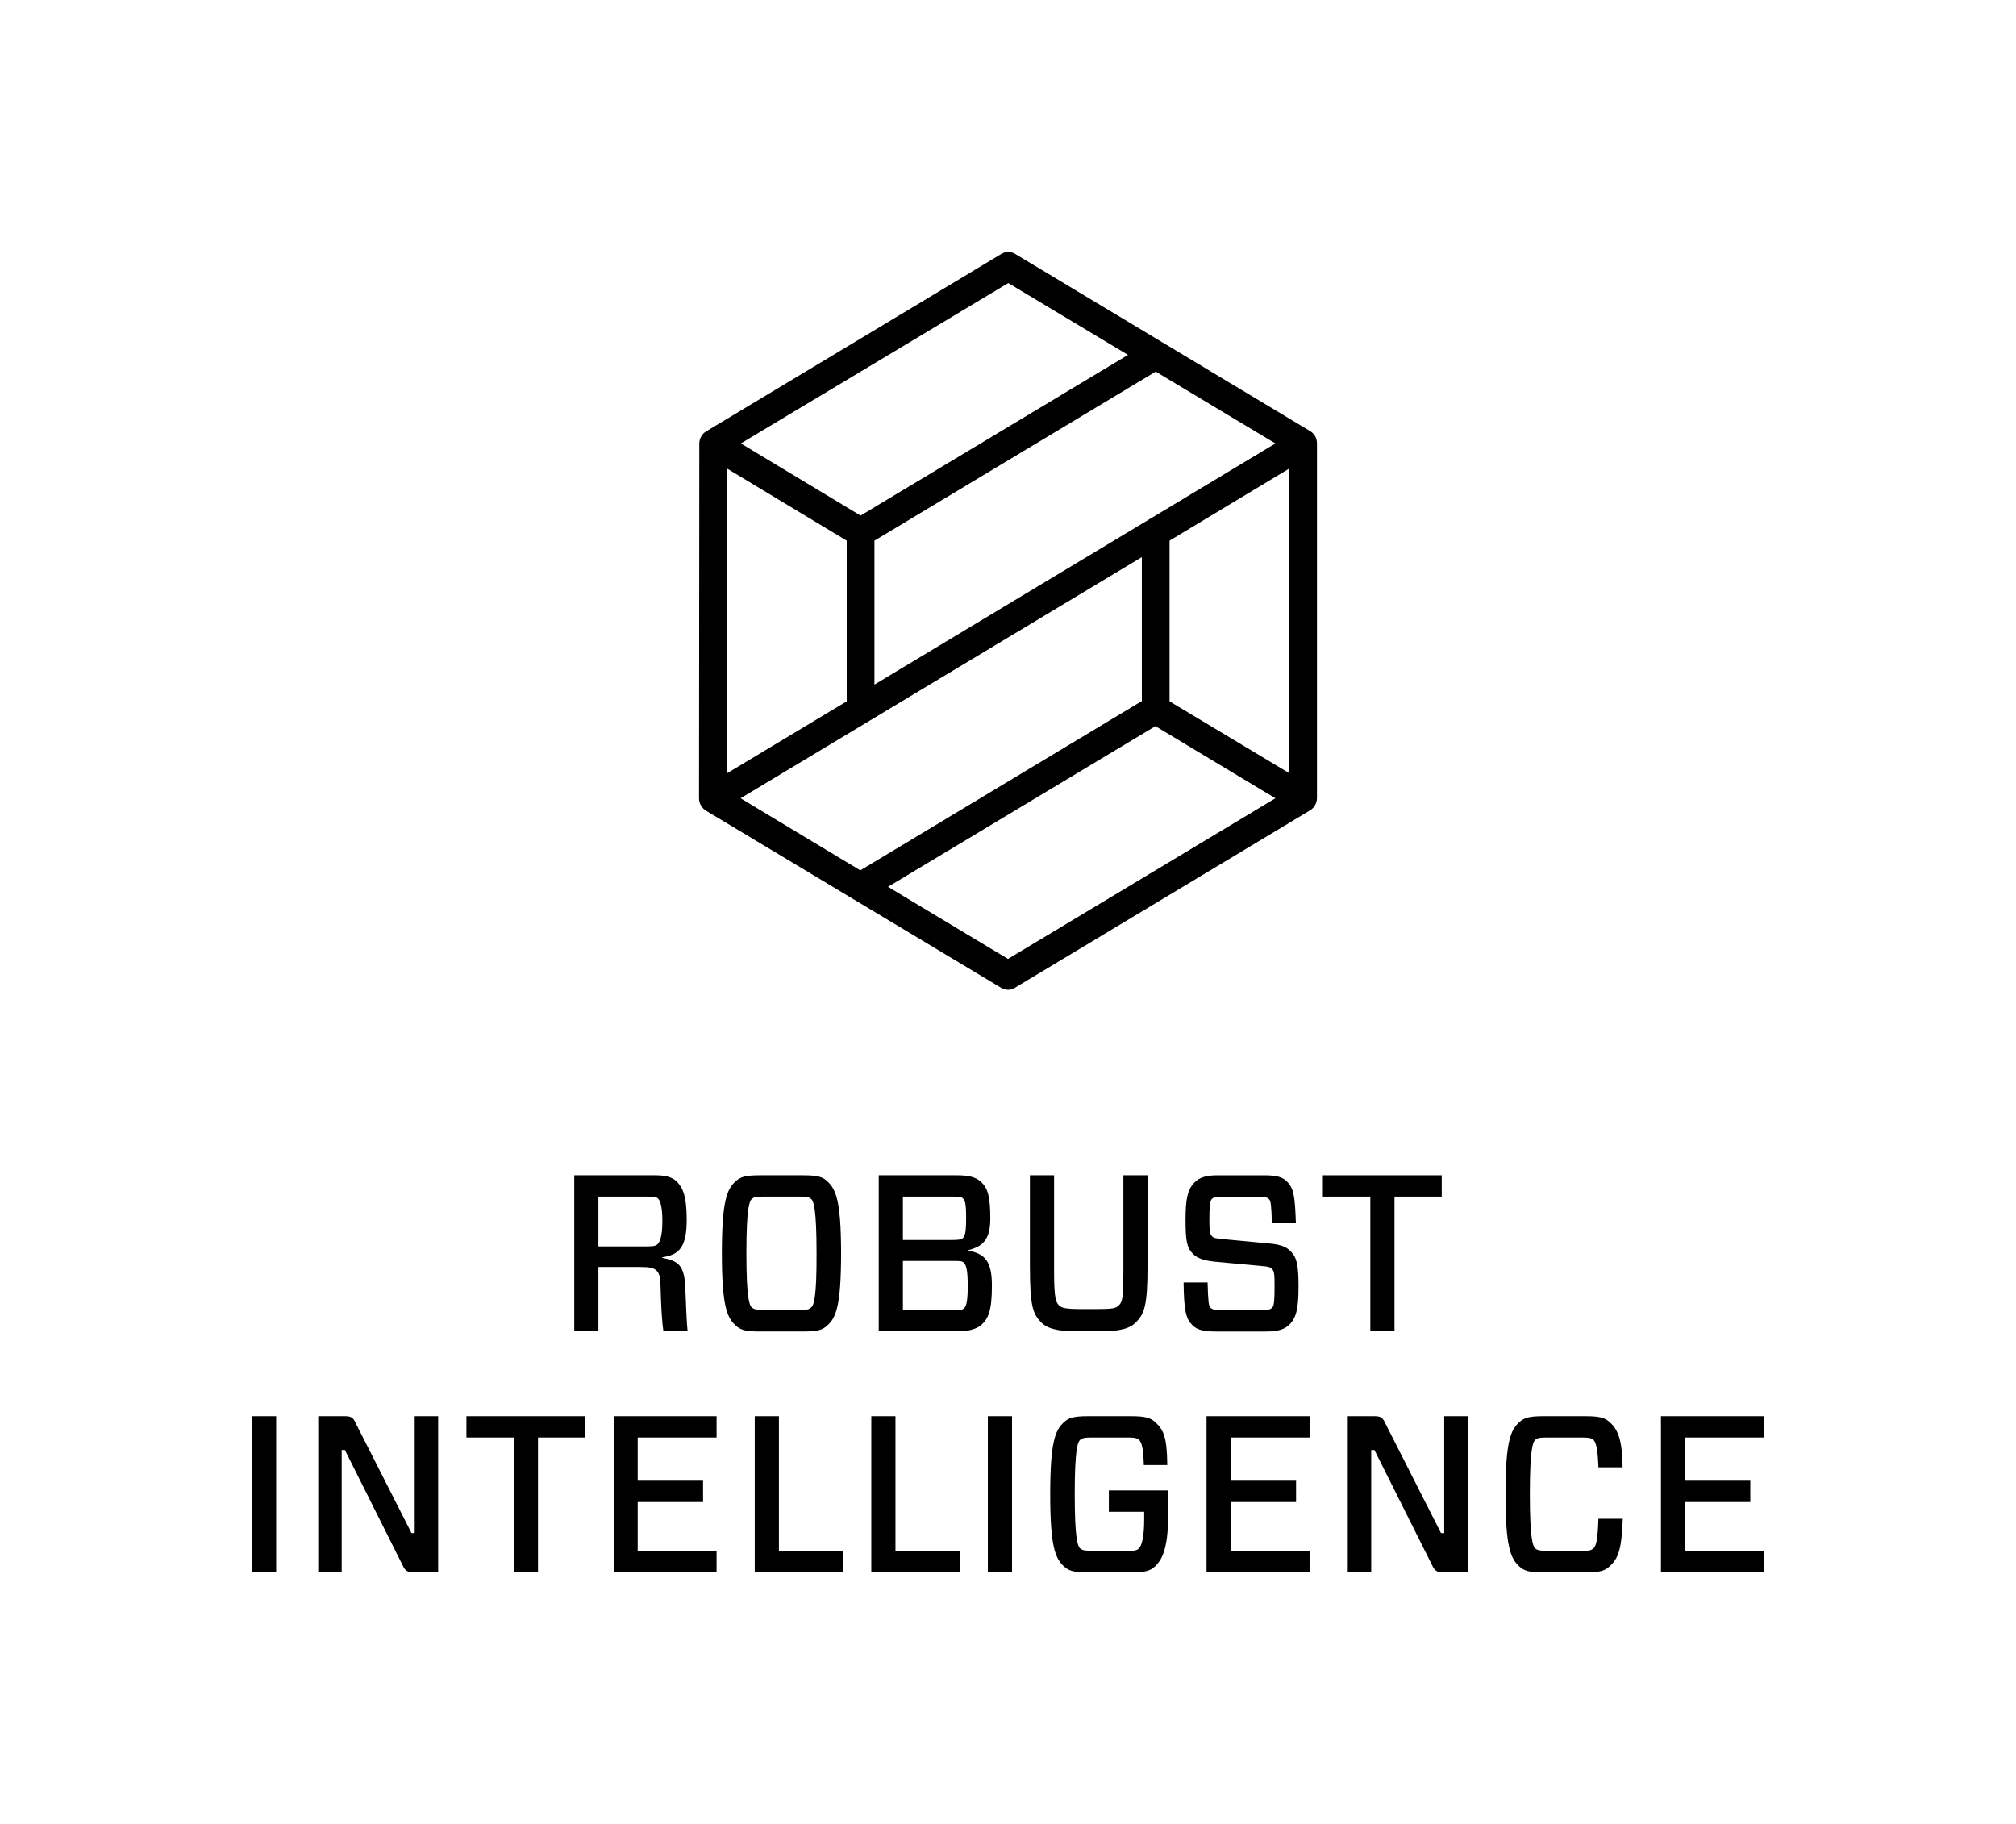 <?xml version="1.0" encoding="UTF-8"?>
<!DOCTYPE svg PUBLIC "-//W3C//DTD SVG 1.1//EN" "http://www.w3.org/Graphics/SVG/1.1/DTD/svg11.dtd">
<!-- Creator: CorelDRAW Home & Student 2019 -->
<svg xmlns="http://www.w3.org/2000/svg" xml:space="preserve" width="800px" height="724px" version="1.1" style="shape-rendering:geometricPrecision; text-rendering:geometricPrecision; image-rendering:optimizeQuality; fill-rule:evenodd; clip-rule:evenodd"
viewBox="0 0 800 724.001"
 xmlns:xlink="http://www.w3.org/1999/xlink">
 <defs>
  <style type="text/css">
   <![CDATA[
    .fil0 {fill:none}
    .fil1 {fill:black}
   ]]>
  </style>
 </defs>
 <g id="Layer_x0020_1">
  <rect class="fil0" width="800" height="724.001"/>
  <g id="_1091959552">
   <path class="fil1" d="M519.859 171.059l-58.5 -35.145 -58.501 -35.143c-1.649,-1.031 -3.848,-1.031 -5.498,0l-117.111 70.401c-1.759,1.031 -2.747,2.861 -2.747,4.923l-0.111 140.688c0,2.059 1.099,3.892 2.748,4.923l117.111 70.287c0.88,0.456 1.76,0.802 2.75,0.802 0.991,0 1.871,-0.23 2.748,-0.802l117.111 -70.403c1.652,-1.029 2.75,-2.861 2.75,-4.921l0 -140.69c0,-2.059 -0.99,-3.892 -2.75,-4.92zm-55.75 107.261l0 -63.763 47.504 -28.618 0 120.884 -47.504 -28.503zm-128.107 -63.763l0 63.763 -47.615 28.619 0.111 -121 47.504 28.618zm170.113 -38.578l-159.117 95.702 0 -57.124 111.613 -67.08 47.504 28.502zm-106.004 -63.647l47.504 28.505 -106.115 63.761 -47.504 -28.619 106.115 -63.647zm-106.226 204.451l159.228 -95.699 0 57.121 -111.724 67.196 -47.504 -28.618zm106.115 63.76l-47.615 -28.616 106.115 -63.763 47.615 28.619 -106.115 63.76z"/>
   <g>
    <path class="fil1" d="M262.776 499.147l0 -0.219c6.837,-0.949 9.728,-4.084 9.728,-14.952 0,-9.262 -1.551,-12.617 -3.878,-15.024 -1.763,-1.823 -4.582,-2.553 -8.529,-2.553l-32.219 0 0 61.922 9.589 0 0 -25.527 16.566 0c3.455,0 5.147,0.291 6.274,1.24 1.199,1.02 1.763,2.261 1.834,7.22 0.211,7.075 0.492,12.91 1.127,17.067l9.588 0c-0.352,-3.356 -0.563,-8.68 -0.917,-17.359 -0.352,-8.97 -2.819,-10.575 -9.163,-11.815zm-1.833 -5.398c-0.425,0.439 -1.2,0.876 -3.666,0.876l-19.81 0 0 -19.765 19.88 0c2.467,0 3.314,0.292 3.737,0.729 0.774,0.801 1.761,2.698 1.761,9.045 0,6.344 -1.127,8.314 -1.902,9.115z"/>
    <path class="fil1" d="M318.675 466.399l-17.131 0c-5.64,0 -7.755,0.584 -9.729,2.48 -3.313,3.063 -5.357,7.584 -5.357,28.517 0,20.86 2.044,25.382 5.357,28.518 1.974,1.897 4.089,2.48 9.729,2.48l17.131 0c5.639,0 7.754,-0.583 9.729,-2.48 3.312,-3.063 5.357,-7.585 5.357,-28.518 0,-20.86 -2.045,-25.381 -5.357,-28.517 -1.904,-1.896 -4.09,-2.48 -9.729,-2.48zm3.242 52.44c-0.704,0.583 -1.339,1.095 -4.3,0.949l-15.016 0c-2.89,0 -3.596,-0.366 -4.301,-0.949 -0.915,-0.874 -2.115,-3.647 -2.115,-21.516 0,-17.869 1.2,-20.64 2.115,-21.516 0.705,-0.583 1.34,-0.947 4.301,-0.947l15.016 0c2.89,0 3.596,0.364 4.3,0.947 0.917,0.876 2.114,3.647 2.114,21.516 0.072,17.942 -1.126,20.642 -2.114,21.516z"/>
    <path class="fil1" d="M384.17 496.303l0 -0.146c5.779,-1.532 8.811,-4.086 8.811,-12.619 0,-9.044 -1.128,-12.106 -3.666,-14.513 -1.975,-1.896 -5.005,-2.626 -9.375,-2.626l-31.231 0 0 61.922 31.371 0c4.159,0 7.685,-0.876 9.589,-2.771 2.467,-2.408 3.947,-5.252 3.947,-15.389 0,-9.409 -2.609,-12.692 -9.446,-13.858zm-25.874 -21.443l19.669 0c2.75,0 3.667,0.146 4.159,0.729 0.846,0.801 1.269,2.115 1.269,7.804 0,5.762 -0.494,7.148 -1.34,7.95 -0.564,0.51 -1.479,0.728 -4.088,0.728l-19.669 0 0 -17.211zm24.322 44.271c-0.565,0.657 -1.551,0.73 -4.159,0.73l-20.163 0 0 -19.474 20.163 0c2.819,0 3.525,0.146 4.019,0.729 0.775,0.803 1.55,2.188 1.55,9.19 0,6.71 -0.704,8.096 -1.41,8.825z"/>
    <path class="fil1" d="M445.783 504.69c0,11.378 -0.563,12.107 -1.904,13.42 -1.057,1.093 -2.537,1.385 -8.954,1.385l-5.427 0c-6.557,0 -8.178,-0.437 -9.164,-1.385 -1.2,-1.24 -2.046,-2.187 -2.046,-13.42l0 -38.291 -9.586 0 0 36.176c0,15.754 1.197,18.818 4.37,22.099 2.538,2.625 6.557,3.647 14.382,3.647l8.74 0c7.897,0 11.985,-0.876 14.734,-3.72 3.173,-3.283 4.442,-6.491 4.442,-22.026l0 -36.176 -9.587 0 0 38.291z"/>
    <path class="fil1" d="M503.735 493.457l-18.82 -1.75c-2.397,-0.292 -3.245,-0.364 -3.951,-1.093 -0.915,-0.949 -1.057,-2.481 -1.057,-6.784 0,-4.667 0.211,-7.147 0.917,-7.95 0.706,-0.728 1.482,-0.947 3.88,-0.947l15.155 0c2.536,0 3.24,0.437 3.734,0.947 0.706,0.731 0.917,2.334 1.129,9.555l9.517 0c-0.352,-11.087 -0.917,-13.858 -3.455,-16.483 -1.831,-1.969 -4.58,-2.553 -9.231,-2.553l-18.472 0c-4.514,0 -7.26,0.949 -9.094,2.845 -2.751,2.843 -3.526,6.709 -3.526,14.659 0,8.168 0.423,11.087 2.82,13.566 1.763,1.823 4.369,2.773 8.743,3.21l18.823 1.75c2.394,0.146 3.24,0.438 3.946,1.166 0.917,0.949 0.988,2.407 0.988,6.93 0,5.252 -0.142,7.585 -0.917,8.387 -0.706,0.729 -1.483,0.949 -3.946,0.949l-16.849 0c-2.539,0 -3.245,-0.439 -3.739,-0.949 -0.706,-0.729 -0.917,-2.334 -1.129,-9.992l-9.517 0c0.14,11.305 0.917,14.368 3.457,16.922 1.903,1.969 4.58,2.552 9.306,2.552l20.088 0c4.797,0 7.406,-0.949 9.235,-2.844 2.751,-2.845 3.528,-6.565 3.528,-15.098 0,-8.387 -0.705,-11.451 -3.034,-13.785 -1.758,-1.969 -4.439,-2.845 -8.529,-3.21z"/>
    <polygon class="fil1" points="524.956,474.86 543.781,474.86 543.781,528.321 553.368,528.321 553.368,474.86 572.122,474.86 572.122,466.399 524.956,466.399 "/>
   </g>
   <g>
    <polygon class="fil1" points="109.588,562.008 100,562.008 100,623.93 109.588,623.93 "/>
    <path class="fil1" d="M164.567 608.395l-1.269 0 -22.067 -43.469c-1.057,-2.407 -1.904,-2.918 -4.37,-2.918l-10.575 0 0 61.922 9.306 0 0 -48.502 1.269 0 22.841 45.586c1.058,2.406 1.973,2.916 4.442,2.916l9.729 0 0 -61.922 -9.306 0 0 46.387z"/>
    <polygon class="fil1" points="185.086,570.469 203.907,570.469 203.907,623.93 213.496,623.93 213.496,570.469 232.317,570.469 232.317,562.008 185.086,562.008 "/>
    <polygon class="fil1" points="243.534,623.93 284.353,623.93 284.353,615.47 253.051,615.47 253.051,596.069 278.994,596.069 278.994,587.609 253.051,587.609 253.051,570.469 284.353,570.469 284.353,562.008 243.534,562.008 "/>
    <polygon class="fil1" points="309.091,562.008 299.504,562.008 299.504,623.93 334.543,623.93 334.543,615.47 309.091,615.47 "/>
    <polygon class="fil1" points="355.347,562.008 345.758,562.008 345.758,623.93 380.796,623.93 380.796,615.47 355.347,615.47 "/>
    <polygon class="fil1" points="401.599,562.008 392.01,562.008 392.01,623.93 401.599,623.93 "/>
    <path class="fil1" d="M440.088 599.935l13.957 0 0 3.064c0,7.438 -1.129,10.502 -2.046,11.449 -0.705,0.585 -1.34,1.095 -4.298,0.95l-14.808 0c-2.886,0 -3.592,-0.365 -4.297,-0.95 -0.917,-0.874 -2.117,-3.645 -2.117,-21.516 0,-17.868 1.2,-20.639 2.117,-21.515 0.705,-0.583 1.34,-0.948 4.297,-0.948l14.808 0c2.889,0 3.593,0.365 4.298,0.948 0.917,0.876 1.694,2.626 1.905,9.992l9.306 0c-0.14,-10.94 -1.34,-13.858 -4.726,-16.993 -1.97,-1.824 -4.157,-2.408 -9.794,-2.408l-16.849 0c-5.643,0 -7.754,0.584 -9.73,2.481 -3.315,3.062 -5.361,7.585 -5.361,28.516 0,20.86 2.046,25.382 5.361,28.519 1.976,1.896 4.087,2.479 9.73,2.479l16.849 0c5.637,0 7.754,-0.583 9.723,-2.479 3.317,-3.064 5.22,-8.46 5.22,-22.099l0 -7.95 -23.615 0 0 8.46 0.07 0z"/>
    <polygon class="fil1" points="478.785,623.93 519.673,623.93 519.673,615.47 488.373,615.47 488.373,596.069 514.316,596.069 514.316,587.609 488.373,587.609 488.373,570.469 519.673,570.469 519.673,562.008 478.785,562.008 "/>
    <path class="fil1" d="M573.105 608.395l-1.269 0 -22.063 -43.469c-1.059,-2.407 -1.905,-2.918 -4.368,-2.918l-10.577 0 0 61.922 9.306 0 0 -48.502 1.271 0 22.838 45.586c1.059,2.406 1.976,2.916 4.439,2.916l9.729 0 0 -61.922 -9.306 0 0 46.387z"/>
    <path class="fil1" d="M632.323 614.448c-0.706,0.585 -1.34,1.095 -4.298,0.95l-14.525 0c-2.888,0 -3.594,-0.365 -4.298,-0.95 -0.917,-0.874 -2.117,-3.645 -2.117,-21.516 0,-17.868 1.2,-20.639 2.117,-21.515 0.704,-0.583 1.34,-0.948 4.298,-0.948l14.525 0c2.887,0 3.592,0.365 4.298,0.948 0.917,0.876 1.694,3.064 1.975,10.868l9.588 0c-0.141,-10.723 -1.692,-14.807 -5.078,-17.869 -1.971,-1.824 -4.088,-2.408 -9.725,-2.408l-16.571 0c-5.638,0 -7.755,0.584 -9.724,2.481 -3.316,3.062 -5.362,7.585 -5.362,28.516 0,20.86 2.046,25.382 5.362,28.519 1.969,1.896 4.086,2.479 9.724,2.479l16.571 0c5.637,0 7.754,-0.583 9.725,-2.479 3.315,-3.064 4.726,-6.564 5.149,-18.818l-9.659 0c-0.281,9.117 -1.058,10.868 -1.975,11.742z"/>
    <polygon class="fil1" points="700,570.469 700,562.008 659.108,562.008 659.108,623.93 700,623.93 700,615.47 668.697,615.47 668.697,596.069 694.569,596.069 694.569,587.609 668.697,587.609 668.697,570.469 "/>
   </g>
  </g>
 </g>
</svg>
